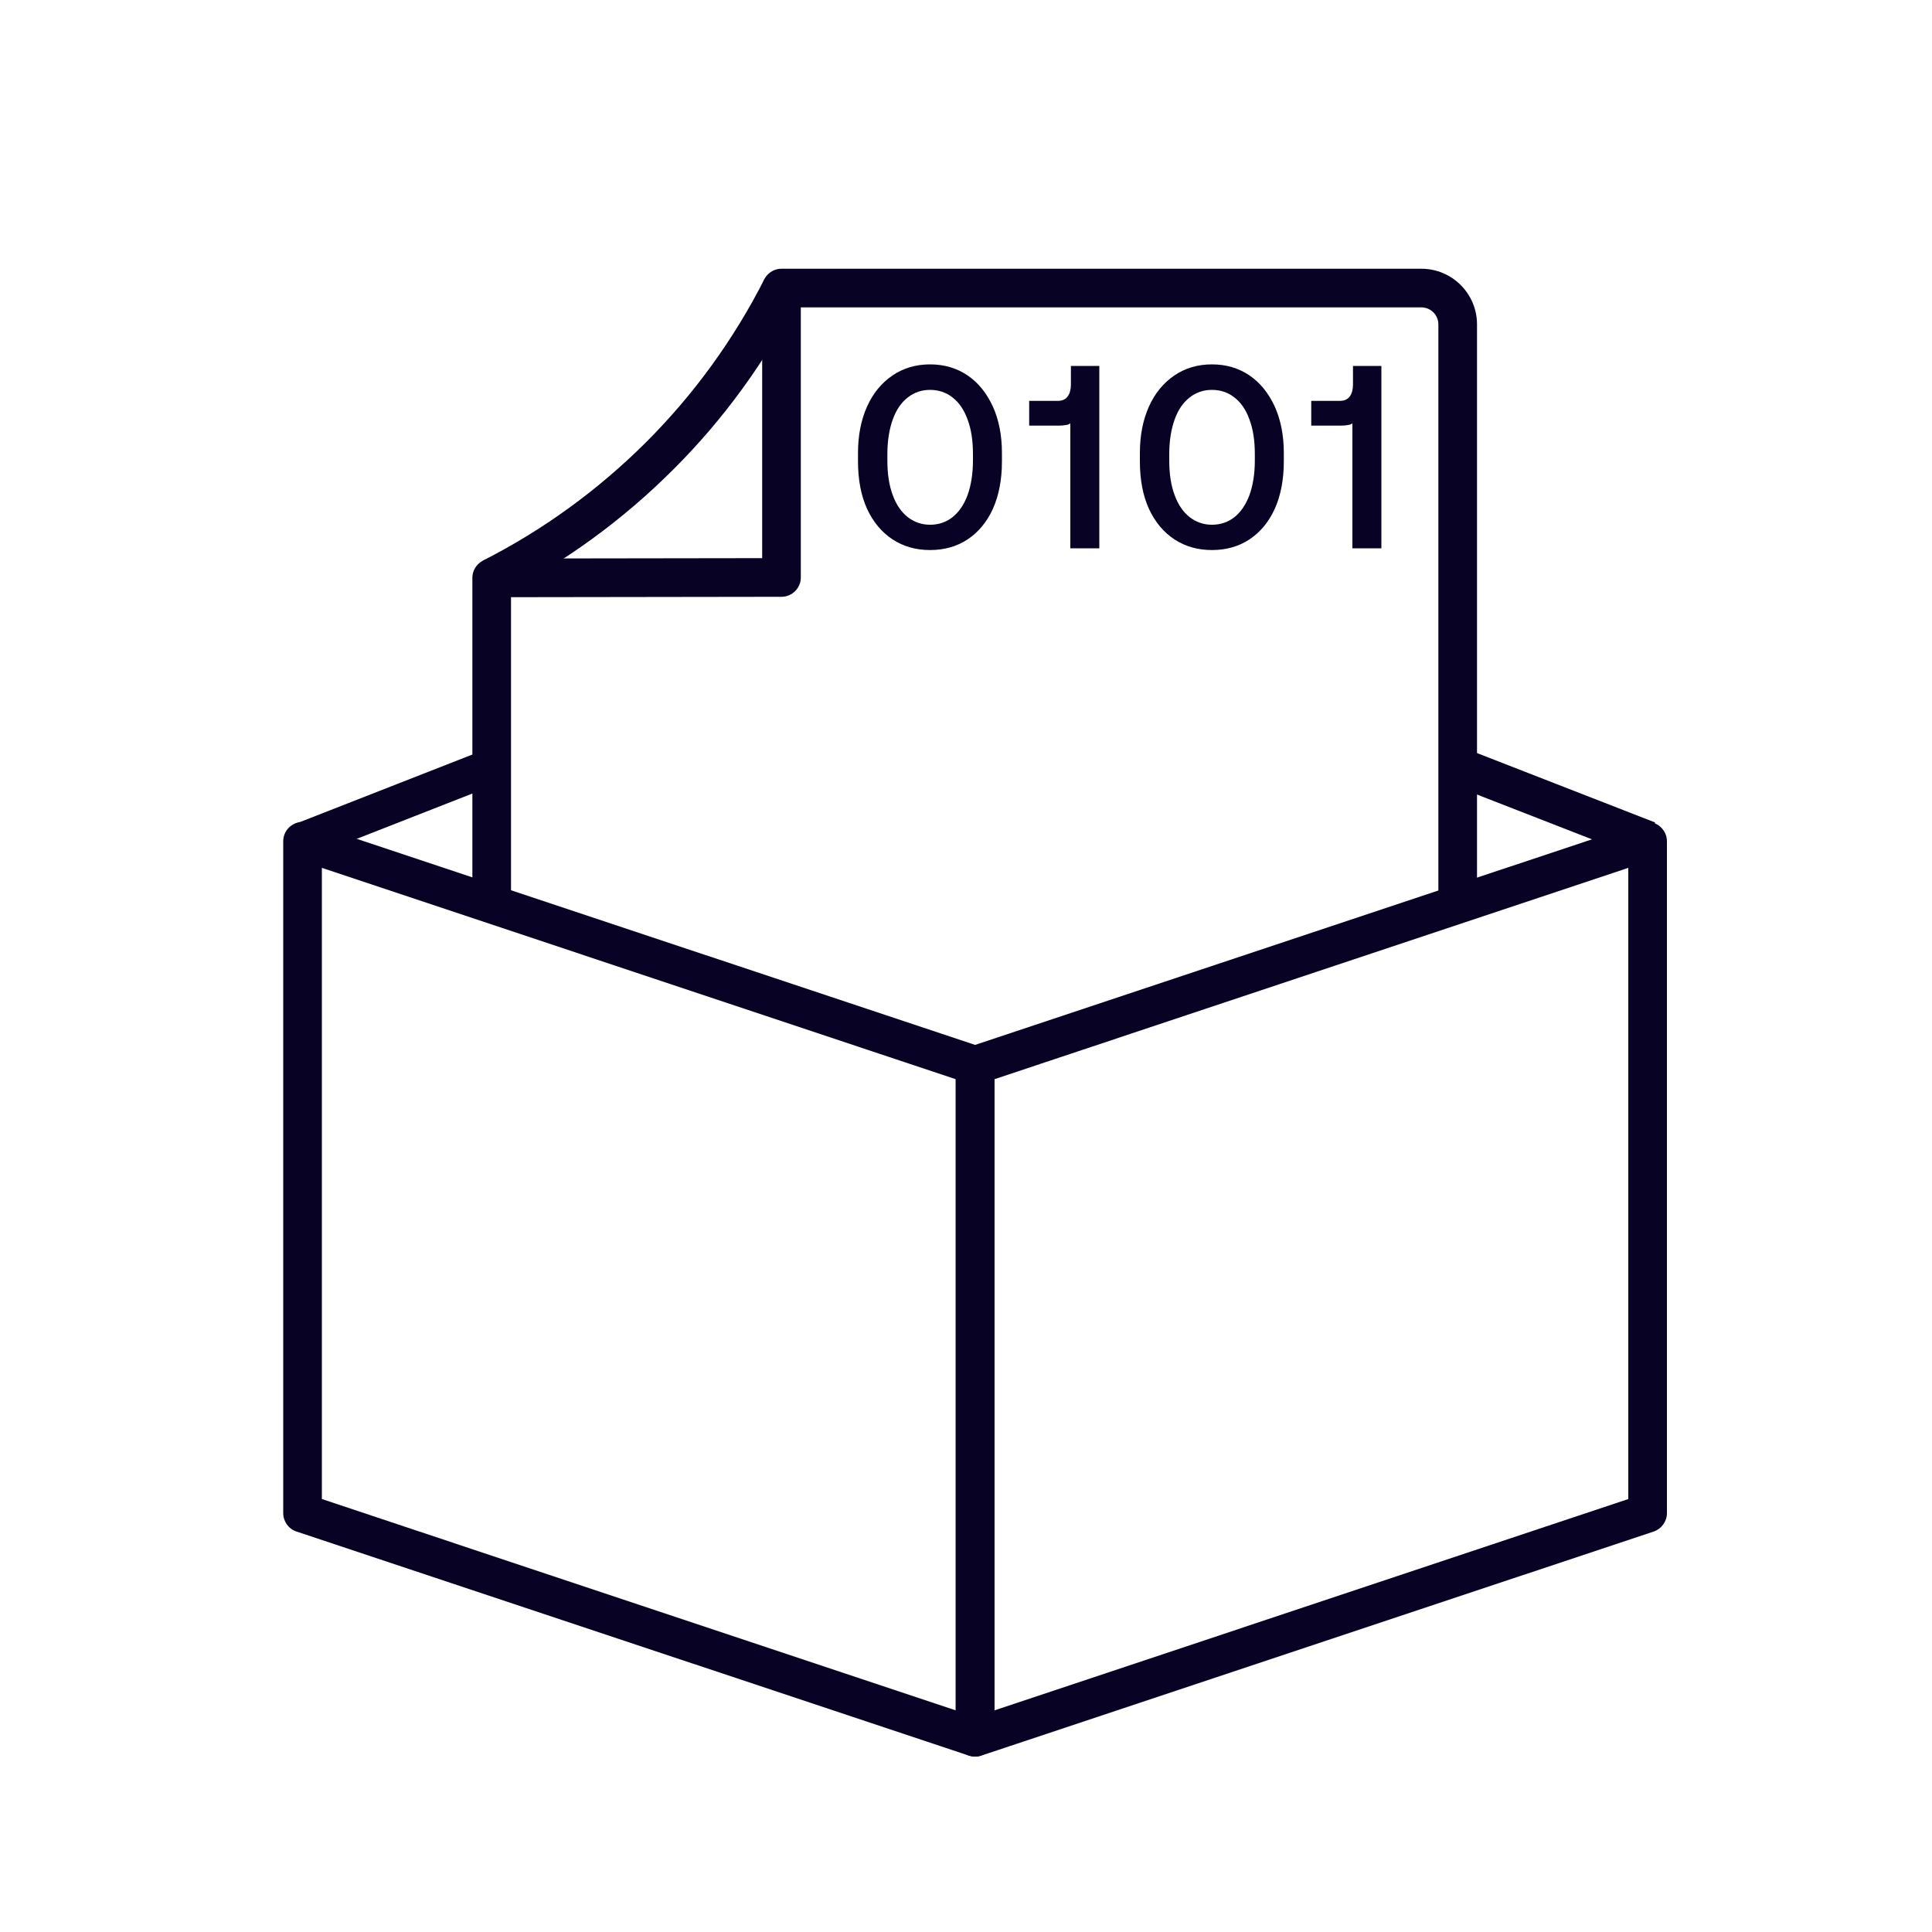 <?xml version="1.0" encoding="UTF-8"?>
<svg id="Layer_1" data-name="Layer 1" xmlns="http://www.w3.org/2000/svg" width="100" height="100" viewBox="0 0 100 100">
  <path d="M76.45,47.16h-2v-30.37c0-.48-.39-.88-.88-.88h-32.12v13.98c0,.55-.45,1-1,1l-14,.02v15.93h-2v-16.93c0-.55.45-1,1-1l14-.02v-13.98c0-.55.45-1,1-1h33.12c1.59,0,2.88,1.29,2.88,2.88v30.37Z" fill="#080225"/>
  <path d="M25.9,30.8l-.91-1.78c3.13-1.59,5.97-3.66,8.45-6.13,2.48-2.48,4.54-5.32,6.13-8.45l1.78.91c-1.69,3.31-3.87,6.33-6.5,8.95-2.63,2.63-5.64,4.82-8.95,6.5Z" fill="#080225"/>
  <rect x="79.38" y="36.29" width="2" height="10.58" transform="translate(12.45 101.38) rotate(-68.71)" fill="#080225"/>
  <rect x="15.27" y="40.65" width="10.54" height="1.88" transform="translate(-13.75 10.36) rotate(-21.39)" fill="#080225"/>
  <path d="M55.4,28.39v-6.48c-.06.05-.14.08-.24.09-.1.02-.22.03-.35.03h-1.54v-1.28h1.47c.24,0,.42-.08.53-.24.11-.16.16-.36.16-.61v-.96h1.47v9.44h-1.5Z" fill="#080225"/>
  <path d="M62.73,28.47c-.73,0-1.37-.18-1.94-.55-.56-.37-1-.89-1.32-1.58-.31-.68-.47-1.5-.47-2.46v-.43c0-.92.16-1.72.47-2.41.31-.69.75-1.22,1.32-1.61.56-.38,1.21-.57,1.94-.57s1.38.19,1.94.57c.56.38.99.92,1.31,1.61.31.69.47,1.49.47,2.41v.43c0,.95-.16,1.77-.47,2.46-.31.68-.75,1.21-1.31,1.58-.56.37-1.21.55-1.94.55ZM62.73,27.16c.44,0,.83-.13,1.16-.39.33-.26.59-.64.78-1.14.18-.5.28-1.1.28-1.8v-.32c0-.7-.09-1.3-.28-1.8-.18-.5-.44-.88-.78-1.14-.33-.26-.72-.39-1.16-.39s-.82.13-1.15.39c-.34.26-.6.64-.78,1.14-.18.5-.28,1.1-.28,1.8v.32c0,.7.09,1.3.28,1.8.18.5.45.88.78,1.14.34.26.72.39,1.15.39Z" fill="#080225"/>
  <path d="M48.14,28.47c-.73,0-1.37-.18-1.94-.55-.56-.37-1-.89-1.32-1.58-.31-.68-.47-1.5-.47-2.46v-.43c0-.92.16-1.72.47-2.41.31-.69.75-1.22,1.32-1.61.56-.38,1.21-.57,1.94-.57s1.38.19,1.94.57c.56.38.99.92,1.31,1.61.31.69.47,1.49.47,2.41v.43c0,.95-.16,1.77-.47,2.46-.31.68-.75,1.21-1.31,1.58-.56.37-1.21.55-1.94.55ZM48.14,27.16c.44,0,.83-.13,1.16-.39.33-.26.59-.64.78-1.14.18-.5.28-1.1.28-1.8v-.32c0-.7-.09-1.3-.28-1.8-.18-.5-.44-.88-.78-1.14-.33-.26-.72-.39-1.16-.39s-.82.13-1.15.39c-.34.26-.6.64-.78,1.14-.18.5-.28,1.1-.28,1.8v.32c0,.7.09,1.3.28,1.8.18.5.45.88.78,1.14.34.26.72.39,1.15.39Z" fill="#080225"/>
  <path d="M70,28.39v-6.48c-.06.05-.14.08-.24.09-.1.02-.22.03-.35.03h-1.54v-1.28h1.47c.24,0,.42-.08.53-.24.11-.16.16-.36.16-.61v-.96h1.47v9.44h-1.5Z" fill="#080225"/>
  <path d="M50.47,90.92c-.11,0-.21-.02-.32-.05l-34.81-11.6c-.41-.14-.68-.52-.68-.95v-34.78c0-.32.15-.62.42-.81.26-.19.6-.24.9-.14l34.81,11.6c.41.14.68.52.68.95v34.78c0,.32-.15.62-.42.81-.17.12-.38.19-.58.19ZM16.66,77.59l32.81,10.94v-32.67l-32.81-10.94v32.67Z" fill="#080225"/>
  <path d="M50.47,90.92c-.21,0-.41-.06-.58-.19-.26-.19-.42-.49-.42-.81v-34.78c0-.43.28-.81.68-.95l34.81-11.6c.31-.1.64-.05.9.14.26.19.42.49.42.81v34.78c0,.43-.28.81-.68.95l-34.81,11.6c-.1.04-.21.05-.32.05ZM51.47,55.86v32.67l32.81-10.94v-32.67l-32.81,10.94Z" fill="#080225"/>
</svg>